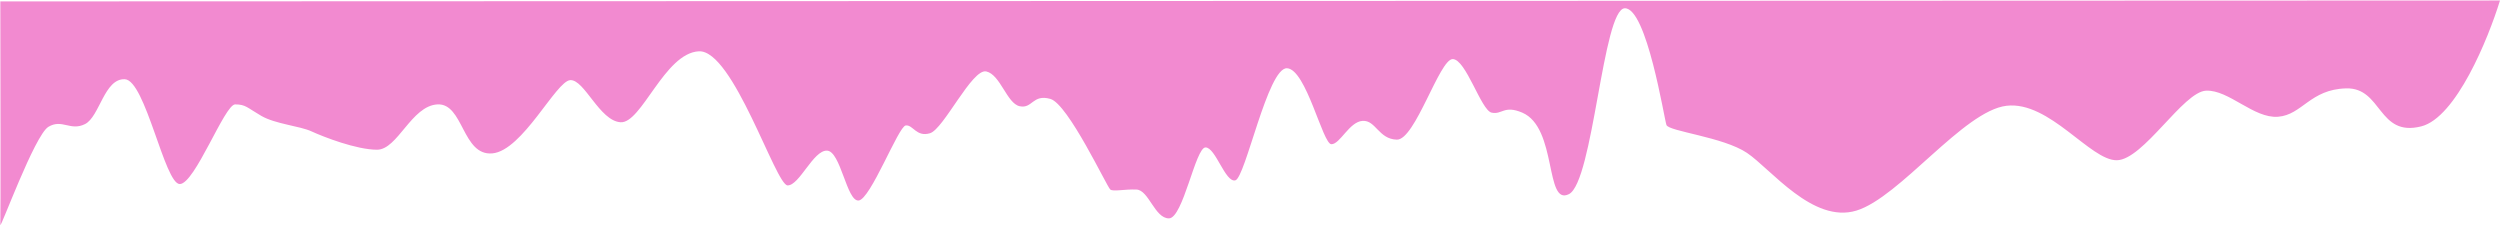 <?xml version="1.0" encoding="UTF-8"?> <svg xmlns="http://www.w3.org/2000/svg" width="4321" height="389" viewBox="0 0 4321 389" fill="none"><path d="M4184.88 218.418C4245.01 203.229 4300.65 67.048 4320.96 0.856L0.574 2.439C0.838 127.702 1.207 380.285 0.574 388.512C-0.217 398.797 59.909 233.45 83.644 219.21C107.378 204.969 121.618 227.121 146.934 214.463C172.25 201.805 180.162 135.349 215.763 136.932C251.364 138.514 284.592 318.101 310.699 318.101C336.806 318.101 388.23 180.444 406.426 180.444C424.622 180.444 426.996 185.982 451.521 200.222C476.046 214.463 517.976 217.627 538.546 227.121C559.115 236.615 616.077 258.766 651.678 258.766C687.279 258.766 711.013 182.817 756.108 180.444C801.202 178.071 798.829 269.842 851.044 265.095C903.259 260.349 961.011 140.096 985.537 138.514C1010.06 136.932 1036.17 208.925 1072.56 211.298C1108.95 213.672 1148.51 91.837 1207.85 88.672C1267.18 85.508 1340.76 320.475 1361.33 320.475C1381.89 320.475 1405.63 259.557 1429.36 260.349C1453.1 261.14 1463.38 348.165 1483.95 346.582C1504.52 345 1552.78 218.418 1565.44 216.836C1578.1 215.254 1583.63 237.406 1607.37 230.286C1631.1 223.165 1680.15 117.944 1704.68 123.482C1729.2 129.02 1740.28 178.862 1762.43 183.609C1784.58 188.355 1784.58 162.248 1815.44 170.95C1846.29 179.653 1913.54 323.639 1919.08 327.595C1924.61 331.551 1942.81 326.804 1964.17 327.595C1985.53 328.386 1995.82 377.436 2020.34 377.436C2044.87 377.436 2066.23 254.811 2083.63 254.811C2101.04 254.811 2117.65 315.728 2135.05 311.772C2152.46 307.817 2191.23 116.362 2224.45 117.944C2257.68 119.527 2286.16 249.273 2301.19 249.273C2316.22 249.273 2332.05 210.507 2354.99 208.925C2377.93 207.343 2382.68 240.57 2414.33 241.361C2445.97 242.152 2487.9 102.122 2510.84 102.122C2533.79 102.122 2559.89 190.729 2578.09 194.684C2596.29 198.64 2599.45 181.235 2631.1 194.684C2692.01 220.792 2669.86 356.867 2711.79 335.506C2753.72 314.146 2770.34 15.097 2808.31 14.306C2846.28 13.515 2876.35 204.969 2880.3 216.045C2884.26 227.121 2978.4 236.615 3019.54 264.304C3060.68 291.994 3133.47 386.93 3208.62 363.987C3283.78 341.044 3393.75 191.52 3468.12 182.817C3542.48 174.115 3612.89 277.754 3658.78 276.962C3704.67 276.171 3773.49 158.292 3813.05 156.71C3852.61 155.128 3895.33 204.969 3937.26 201.805C3979.19 198.64 3992.64 154.337 4055.14 152.754C4117.64 151.172 4109.73 237.406 4184.88 218.418Z" fill="#F28AD0"></path></svg> 